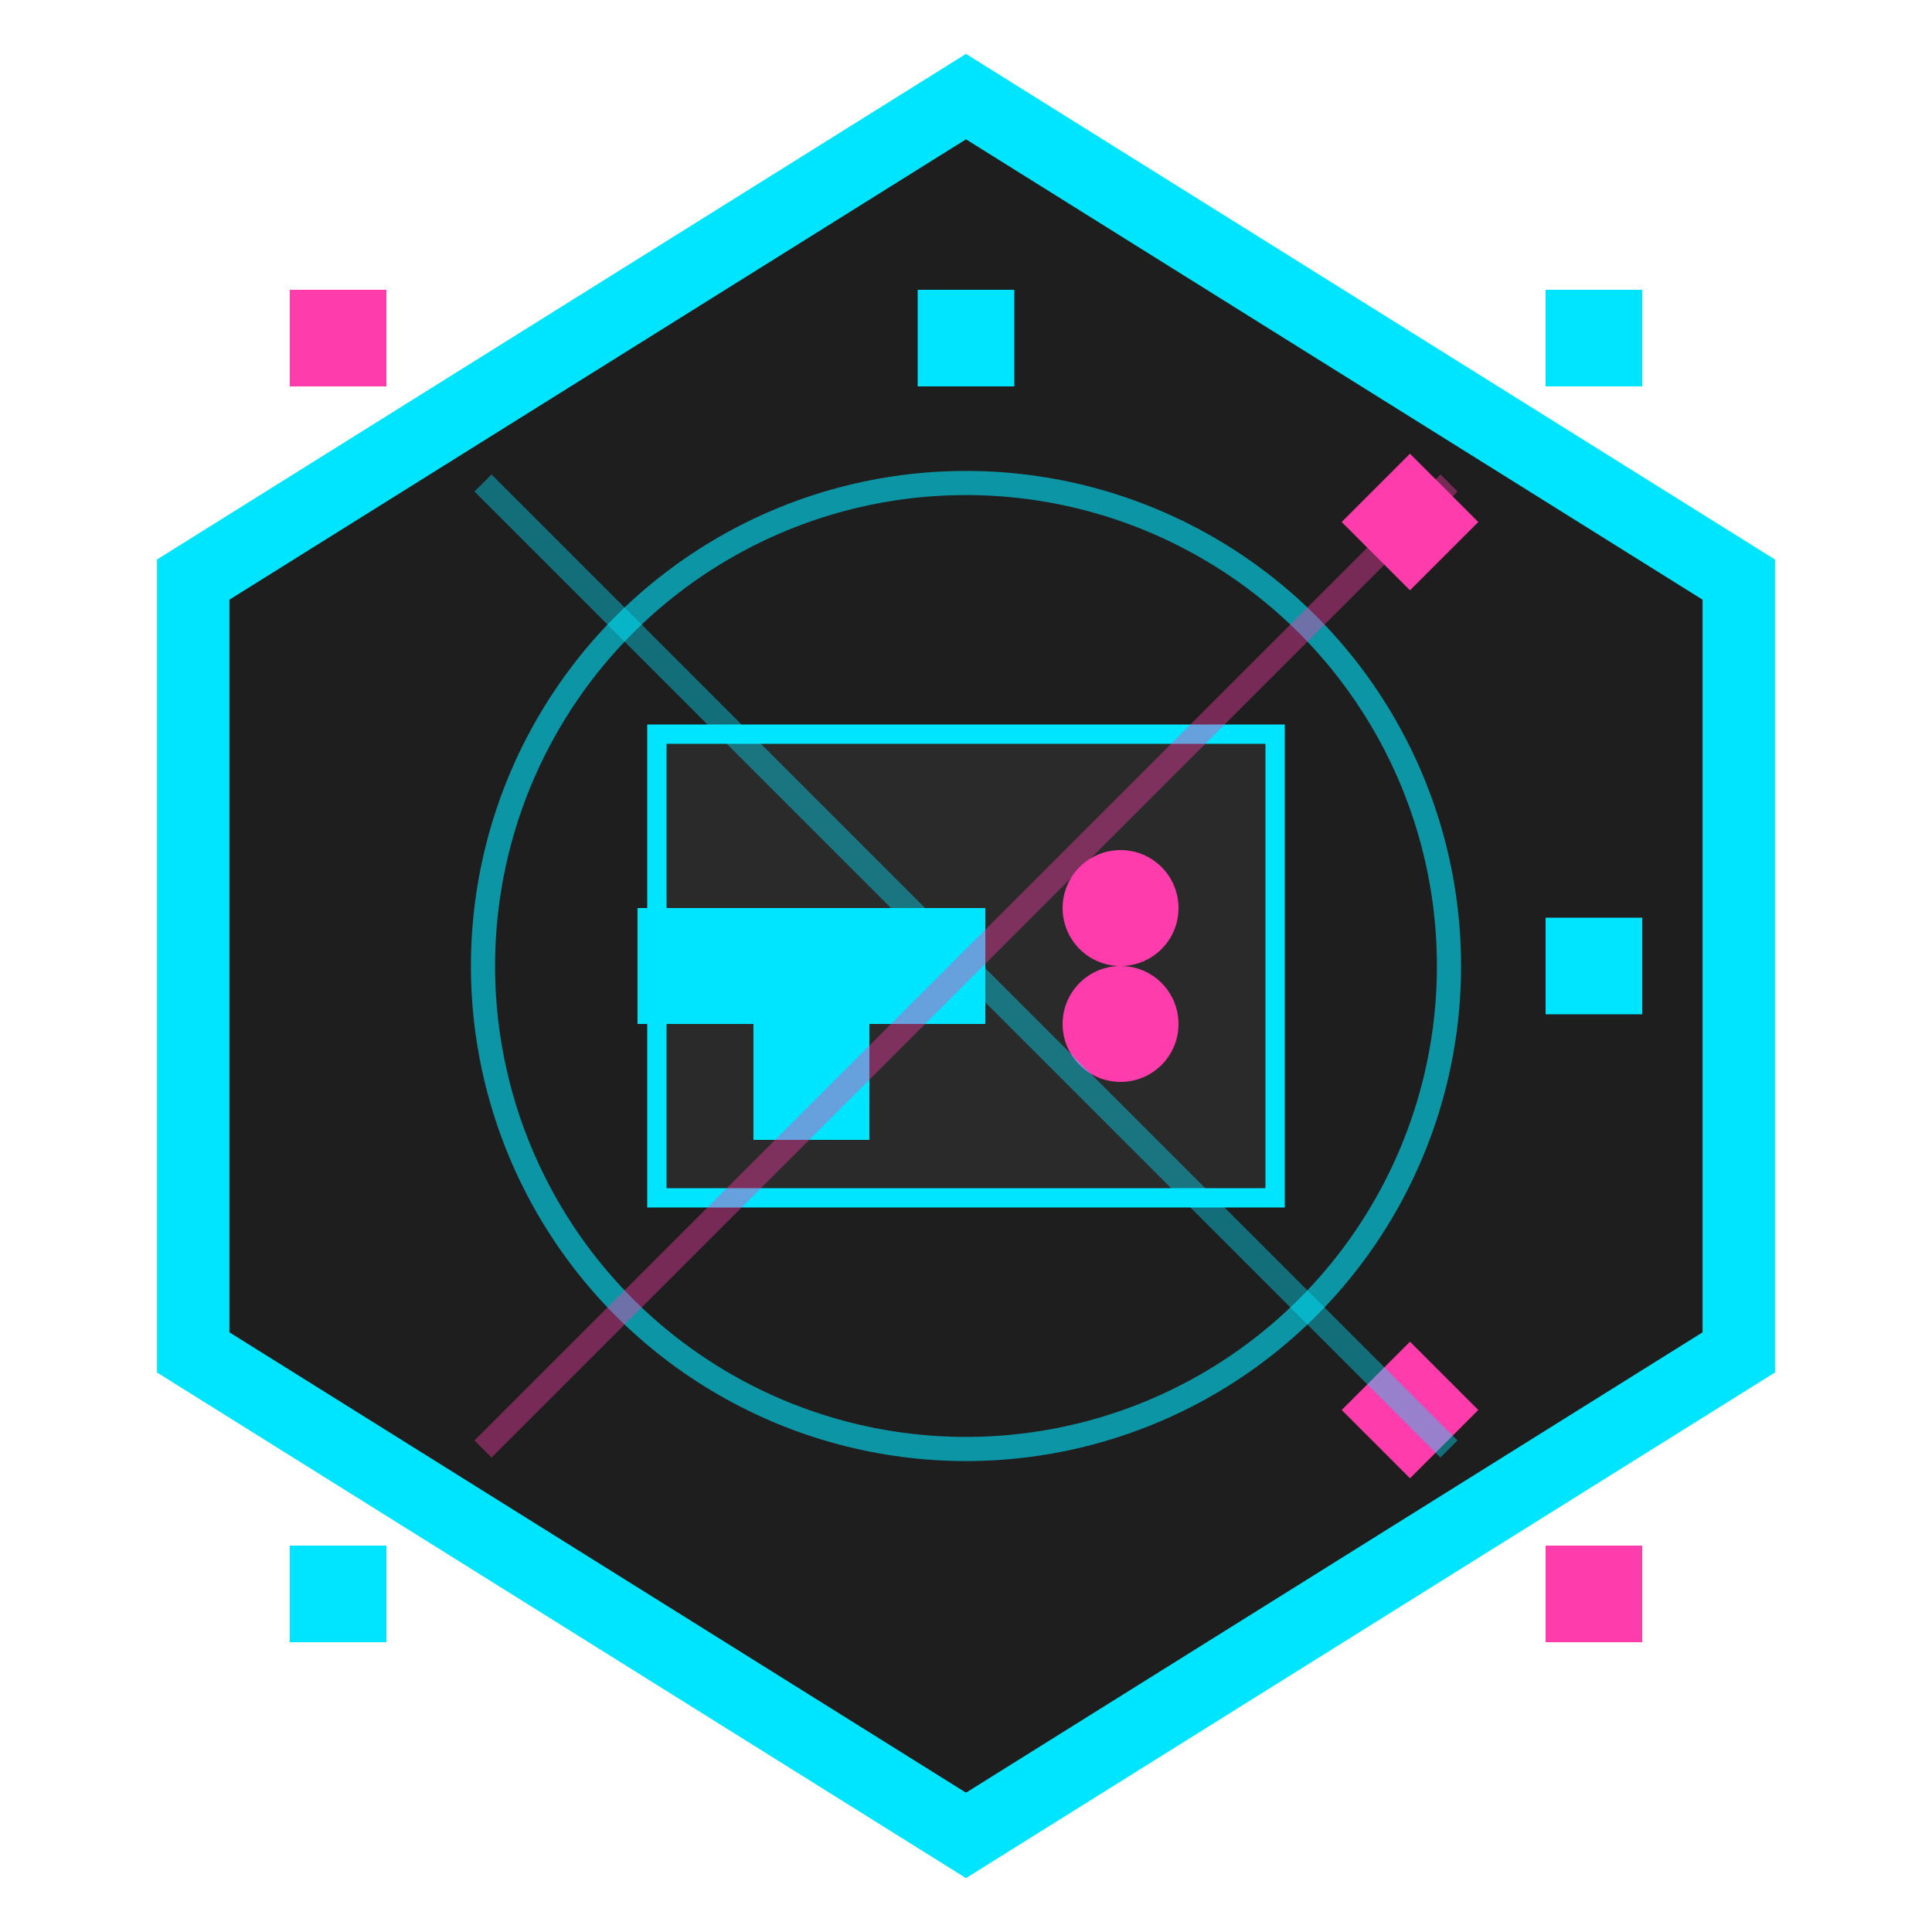<?xml version="1.0" encoding="UTF-8"?>
<svg width="180" height="180" viewBox="0 0 40 40" xmlns="http://www.w3.org/2000/svg">
    <!-- 背景六边形 -->
    <path d="M20 2 L36 12 L36 28 L20 38 L4 28 L4 12 Z" 
          fill="#1E1E1E" stroke="#00E5FF" stroke-width="1.5">
        <animate attributeName="stroke-opacity" values="1;0.5;1" dur="2s" repeatCount="indefinite"/>
    </path>
    
    <!-- 游戏元素组 -->
    <g transform="translate(20, 20)">
        <!-- 能量核心 -->
        <circle cx="0" cy="0" r="10" fill="none" stroke="#00E5FF" stroke-width="0.5" opacity="0.6">
            <animate attributeName="r" values="10;12;10" dur="2s" repeatCount="indefinite"/>
        </circle>
        
        <!-- 像素化游戏手柄 -->
        <g transform="scale(0.8)">
            <!-- 手柄主体 -->
            <path d="M-8 -6 L8 -6 L8 6 L-8 6 Z" fill="#2A2A2A" stroke="#00E5FF" stroke-width="0.5"/>
            
            <!-- 方向键 -->
            <g transform="translate(-4, 0)">
                <rect x="-1.5" y="-1.5" width="3" height="3" fill="#00E5FF">
                    <animate attributeName="fill" values="#00E5FF;#FF3CAC;#00E5FF" dur="1s" repeatCount="indefinite"/>
                </rect>
                <rect x="-1.5" y="1.5" width="3" height="3" fill="#00E5FF">
                    <animate attributeName="fill" values="#00E5FF;#FF3CAC;#00E5FF" dur="1s" repeatCount="indefinite" begin="0.25s"/>
                </rect>
                <rect x="-4.5" y="-1.5" width="3" height="3" fill="#00E5FF">
                    <animate attributeName="fill" values="#00E5FF;#FF3CAC;#00E5FF" dur="1s" repeatCount="indefinite" begin="0.5s"/>
                </rect>
                <rect x="1.5" y="-1.5" width="3" height="3" fill="#00E5FF">
                    <animate attributeName="fill" values="#00E5FF;#FF3CAC;#00E5FF" dur="1s" repeatCount="indefinite" begin="0.75s"/>
                </rect>
            </g>
            
            <!-- 动作按钮 -->
            <g transform="translate(4, 0)">
                <circle cx="0" cy="-1.5" r="1.5" fill="#FF3CAC">
                    <animate attributeName="r" values="1.5;1.8;1.5" dur="0.5s" repeatCount="indefinite"/>
                </circle>
                <circle cx="0" cy="1.5" r="1.5" fill="#FF3CAC">
                    <animate attributeName="r" values="1.5;1.8;1.5" dur="0.5s" repeatCount="indefinite" begin="0.25s"/>
                </circle>
            </g>
        </g>
        
        <!-- 能量爆发效果 -->
        <g>
            <!-- 旋转的像素方块 -->
            <g transform="rotate(0)">
                <rect x="-1" y="-14" width="2" height="2" fill="#00E5FF">
                    <animateTransform attributeName="transform" type="rotate" from="0 0 0" to="360 0 0" dur="3s" repeatCount="indefinite"/>
                </rect>
            </g>
            <g transform="rotate(45)">
                <rect x="-1" y="-14" width="2" height="2" fill="#FF3CAC">
                    <animateTransform attributeName="transform" type="rotate" from="45 0 0" to="405 0 0" dur="3s" repeatCount="indefinite"/>
                </rect>
            </g>
            <g transform="rotate(90)">
                <rect x="-1" y="-14" width="2" height="2" fill="#00E5FF">
                    <animateTransform attributeName="transform" type="rotate" from="90 0 0" to="450 0 0" dur="3s" repeatCount="indefinite"/>
                </rect>
            </g>
            <g transform="rotate(135)">
                <rect x="-1" y="-14" width="2" height="2" fill="#FF3CAC">
                    <animateTransform attributeName="transform" type="rotate" from="135 0 0" to="495 0 0" dur="3s" repeatCount="indefinite"/>
                </rect>
            </g>
        </g>
        
        <!-- 装饰性元素 -->
        <g>
            <!-- 像素化星星 -->
            <path d="M-14 -14 L-12 -14 L-12 -12 L-14 -12 Z" fill="#FF3CAC">
                <animate attributeName="opacity" values="1;0.5;1" dur="1s" repeatCount="indefinite"/>
            </path>
            <path d="M14 -14 L12 -14 L12 -12 L14 -12 Z" fill="#00E5FF">
                <animate attributeName="opacity" values="1;0.5;1" dur="1s" repeatCount="indefinite" begin="0.25s"/>
            </path>
            <path d="M-14 14 L-12 14 L-12 12 L-14 12 Z" fill="#00E5FF">
                <animate attributeName="opacity" values="1;0.5;1" dur="1s" repeatCount="indefinite" begin="0.5s"/>
            </path>
            <path d="M14 14 L12 14 L12 12 L14 12 Z" fill="#FF3CAC">
                <animate attributeName="opacity" values="1;0.5;1" dur="1s" repeatCount="indefinite" begin="0.75s"/>
            </path>
            
            <!-- 能量轨迹 -->
            <path d="M-10 -10 L10 10" stroke="#00E5FF" stroke-width="0.5" opacity="0.4">
                <animate attributeName="opacity" values="0.4;0.8;0.4" dur="2s" repeatCount="indefinite"/>
                <animate attributeName="stroke-width" values="0.5;1;0.5" dur="2s" repeatCount="indefinite"/>
            </path>
            <path d="M10 -10 L-10 10" stroke="#FF3CAC" stroke-width="0.5" opacity="0.4">
                <animate attributeName="opacity" values="0.4;0.8;0.4" dur="2s" repeatCount="indefinite"/>
                <animate attributeName="stroke-width" values="0.5;1;0.5" dur="2s" repeatCount="indefinite"/>
            </path>
        </g>
    </g>
    
    <!-- 渐变定义 -->
    <defs>
        <radialGradient id="coreGradient" cx="50%" cy="50%" r="50%">
            <stop offset="0%" style="stop-color:#00E5FF;stop-opacity:1"/>
            <stop offset="100%" style="stop-color:#FF3CAC;stop-opacity:0.6"/>
        </radialGradient>
    </defs>
</svg> 